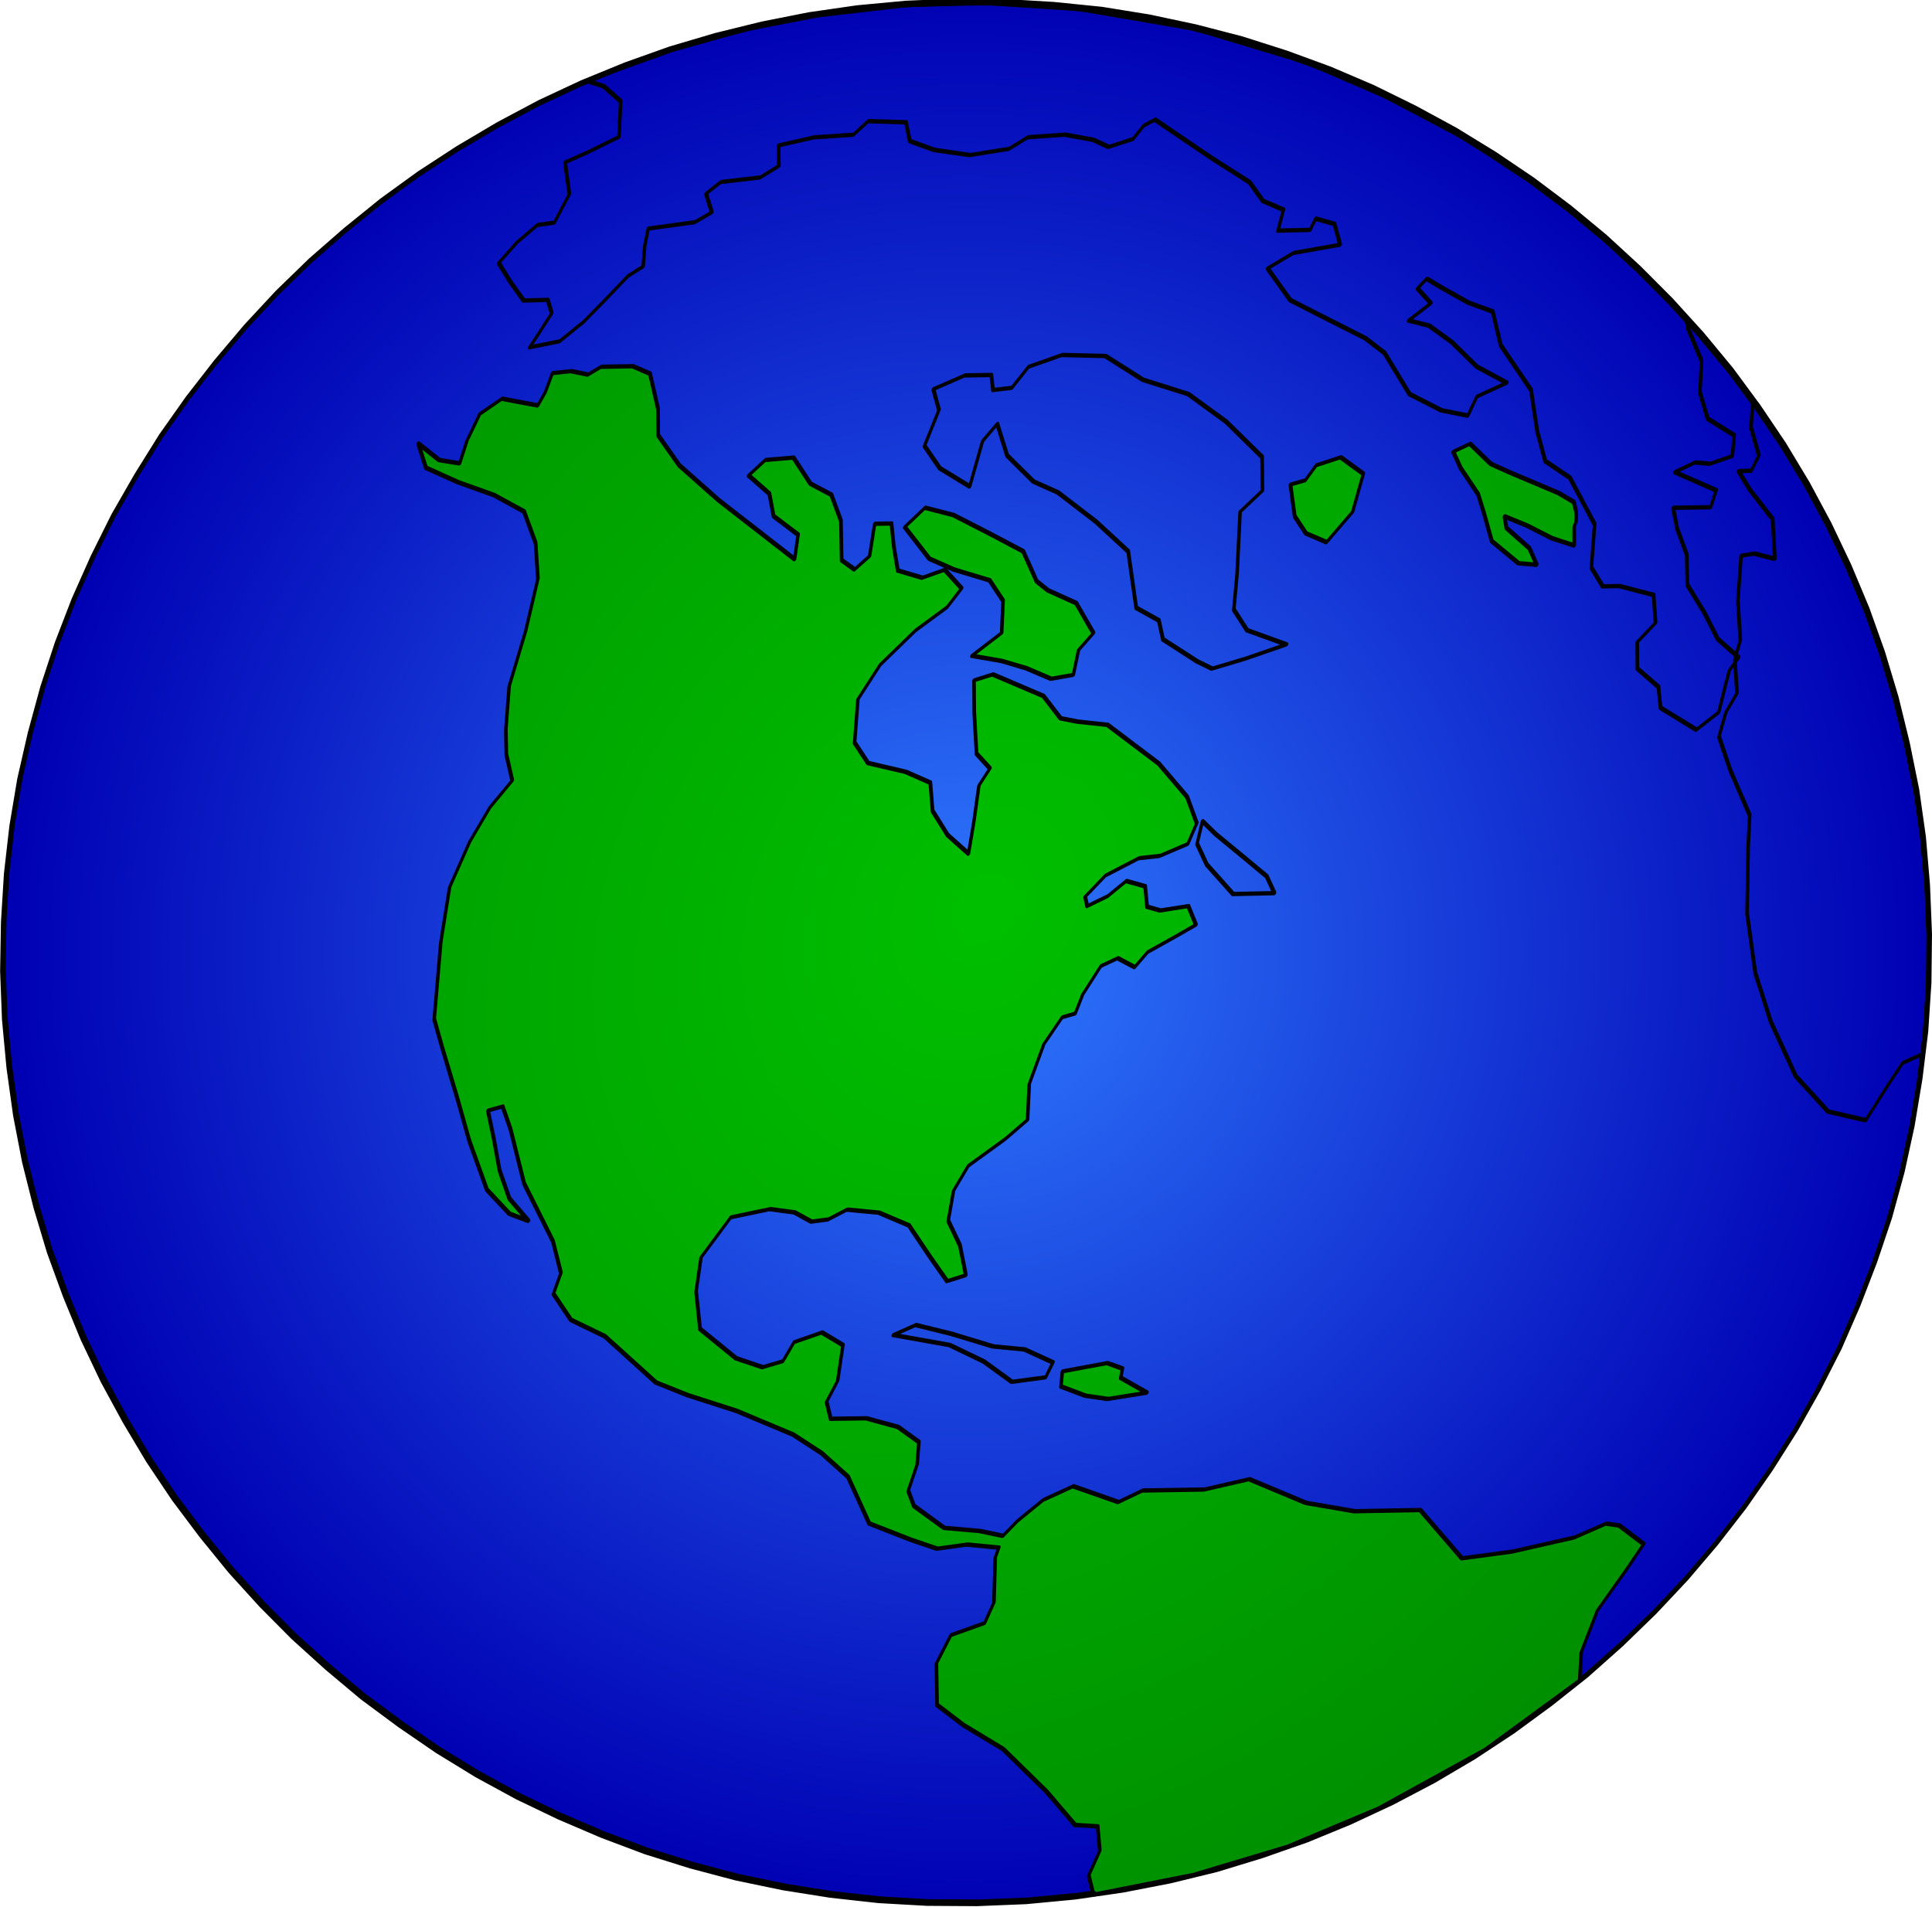 <?xml version="1.0" encoding="UTF-8" standalone="no"?>
<svg
    xmlns:inkscape="http://www.inkscape.org/namespaces/inkscape"
    xmlns:rdf="http://www.w3.org/1999/02/22-rdf-syntax-ns#"
    xmlns="http://www.w3.org/2000/svg"
    xmlns:sodipodi="http://sodipodi.sourceforge.net/DTD/sodipodi-0.dtd"
    xmlns:cc="http://web.resource.org/cc/"
    xmlns:xlink="http://www.w3.org/1999/xlink"
    xmlns:dc="http://purl.org/dc/elements/1.1/"
    xmlns:svg="http://www.w3.org/2000/svg"
    xmlns:ns1="http://sozi.baierouge.fr"
    id="svg1432"
    sodipodi:docname="earth_globe_dan_gerhrad_05r.svg"
    viewBox="0 0 262.18 258.78"
    sodipodi:version="0.32"
    version="1.0"
    inkscape:output_extension="org.inkscape.output.svg.inkscape"
    inkscape:version="0.45.1"
    sodipodi:docbase="/Users/johnolsen/Desktop/openclipart-0.20-pre/recovered-zerobyte-files/geography"
  >
  <defs
      id="defs1759"
    >
    <linearGradient
        id="linearGradient20137"
      >
      <stop
          id="stop20139"
          style="stop-color:#00bf00"
          offset="0"
      />
      <stop
          id="stop20141"
          style="stop-color:#007500"
          offset="1"
      />
    </linearGradient
    >
    <radialGradient
        id="radialGradient20143"
        fx="205.18"
        fy="298.38"
        xlink:href="#linearGradient20137"
        gradientUnits="userSpaceOnUse"
        cy="297.11"
        cx="202.06"
        gradientTransform="scale(.894 1.119)"
        r="188.62"
        inkscape:collect="always"
    />
    <radialGradient
        id="radialGradient37664"
        gradientUnits="userSpaceOnUse"
        cy="270.09"
        cx="221.61"
        gradientTransform="scale(.807 1.24)"
        r="112.34"
        inkscape:collect="always"
      >
      <stop
          id="stop37660"
          style="stop-color:#2f7aff"
          offset="0"
      />
      <stop
          id="stop37662"
          style="stop-color:#0000b3"
          offset="1"
      />
    </radialGradient
    >
  </defs
  >
  <sodipodi:namedview
      id="base"
      bordercolor="#666666"
      inkscape:pageshadow="2"
      inkscape:guide-bbox="true"
      pagecolor="#ffffff"
      inkscape:zoom="0.86831673"
      inkscape:window-width="1017"
      borderopacity="1.0"
      inkscape:current-layer="svg1432"
      inkscape:cx="273.99071"
      inkscape:cy="244.40753"
      inkscape:window-y="0"
      inkscape:window-x="0"
      inkscape:window-height="703"
      showborder="true"
      inkscape:pageopacity="0.0"
      showguides="true"
  />
  <desc
      id="desc1434"
    >wmf2svg</desc
  >
  <polyline
      id="polyline1560"
      style="stroke-linejoin:round;stroke:#000000;stroke-linecap:round;stroke-width:.688;fill:url(#radialGradient37664)"
      points="103.19 409.29 100.73 403.13 98.525 396.93 96.544 390.57 94.786 384.17 93.22 377.62 91.91 371.07 90.791 364.43 89.928 357.78 89.257 351.08 88.777 344.39 88.522 337.69 88.49 330.95 88.682 324.3 89.033 317.61 89.64 311.01 90.407 304.46 91.398 298.01 92.581 291.6 93.987 285.3 95.553 279.09 97.343 272.98 99.324 267.07 101.47 261.25 103.83 255.58 106.39 250.11 109.1 244.78 112.01 239.7 115.11 234.76 118.4 230.07 121.86 225.63 125.5 221.37 129.3 217.41 133.27 213.75 137.26 210.43 141.35 207.44 145.51 204.8 149.73 202.56 153.98 200.6 158.26 198.99 162.57 197.72 166.92 196.79 171.27 196.15 175.64 195.91 179.99 195.91 184.34 196.3 188.65 196.99 192.97 197.96 197.22 199.23 201.47 200.85 205.62 202.8 209.75 205 213.81 207.54 217.77 210.38 221.67 213.5 225.47 216.88 229.18 220.59 232.79 224.6 236.27 228.85 239.63 233.44 242.86 238.28 245.96 243.37 248.93 248.79 251.71 254.41 254.36 260.37 256.79 266.48 259 272.74 261.01 279.04 262.77 285.5 264.3 292 265.64 298.59 266.73 305.19 267.63 311.84 268.3 318.53 268.74 325.28 269 331.97 269.03 338.67 268.87 345.37 268.49 352.01 267.91 358.61 267.11 365.16 266.12 371.66 264.94 378.06 263.57 384.37 261.97 390.57 260.21 396.63 258.23 402.6 256.06 408.41 253.72 414.03 251.17 419.56 248.45 424.83 245.51 429.97 242.41 434.85 239.15 439.59 235.7 444.04 232.05 448.24 228.22 452.25 224.29 455.92 220.26 459.24 216.17 462.17 212.02 464.81 207.83 467.11 203.58 469.06 199.26 470.63 194.95 471.9 190.63 472.88 186.26 473.46 181.91 473.76 177.56 473.71 173.22 473.37 168.87 472.68 164.59 471.7 160.3 470.38 156.09 468.77 151.9 466.87 147.81 464.62 143.75 462.12 139.75 459.29 135.85 456.16 132.05 452.74 128.34 449.03 124.76 445.07 121.28 440.77 117.89 436.22 114.67 431.38 111.57 426.25 108.62 420.88 105.81 415.21 103.19 409.29"
      transform="matrix(.76 -1.22 .793 .494 -270.28 181.96)"
  />
  <g
      id="Continents"
      style="fill:url(#radialGradient20143);fill-rule:evenodd"
      inkscape:label="Continents"
      transform="matrix(1.42 0 0 1.42 -130.84 -298.94)"
    >
    <polyline
        id="polyline1460"
        style="stroke-linejoin:round;stroke:#000000;stroke-width:.445;stroke-linecap:round;fill:url(#radialGradient20143)"
        points="132.82 384.61 131.83 384.95 128.18 388.23 126.07 388.67 123.42 385.44 120.42 385.83 117.13 389.11 116.84 393.9 116.9 400.64 115.66 409.29 114.41 415.35 115.43 418.24 113.58 420.39 111.05 420.92 109.9 422.73 109.87 423.17 116.3 433.73 123.26 443.16 130.84 451.42 140.9 460.07 151.2 466.43 153.53 464.47 157.68 463.25 162.51 463.69 165.32 463.84 165.58 459.39 165.07 457.63 162.38 454.79 158.16 448.24 155.09 442.53 156.88 433.68 153.5 425.66 151.74 419.02 150.81 410.22 147.74 405.48 144.58 397.95 142.44 395.85 141.45 389.06 138.86 386.42 135.89 384.86 133.97 384.22 133.2 380.99 131.67 376.35 131.92 370.93 132.85 369.07 135.41 368.14 137.29 366.63 137.45 362.91 136.56 358.32 134.74 353.97 135.89 352.16 138.12 351.91 141.26 349.81 141.22 346.25 139.05 343.56 136.97 343.65 135.47 341.6 134.86 337.64 135.41 330.95 138.22 327.58 141.19 325.57 145.89 326.16 148.51 330.36 149.47 333.64 149.57 336.42 150.59 338.33 152.31 339.89 153.66 344.05 154.14 348.74 152.67 353.77 151.58 357.73 152.99 359.59 155.09 356.56 156.47 353.23 159.15 351.57 161.87 351.47 165.87 353.97 168.52 355.24 171.46 352.7 175.39 351.43 178.46 351.62 179.42 352.94 181.3 352.4 184.5 352.45 185.97 353.92 186.1 356.7 187.95 357.14 190.6 359.39 192.55 361 193.67 358.61 191.91 355.48 191.56 353.58 193.1 351.77 192.58 349.03 190.44 347.91 188.62 346.15 189.26 345.17 191.98 346.05 195.04 348.84 196.26 351.23 198.62 353.77 200.73 353.28 202.36 350.06 203.61 344 204.15 334.71 202.91 330.75 202.33 328.41 203.26 324.59 202.46 316.68 201.05 314.82 198.5 317.31 195.3 320.78 194.79 323.57 192.87 323.52 189.74 325.67 186.89 327.48 187.34 323.47 188.52 319.76 190.67 317.31 190.31 313.45 189.13 308.12 190.09 304.9 193.73 301.97 197.6 302.06 202.11 303.77 205.56 305.88 207.8 306.22 208.44 302.7 206.68 300.55 206.04 296.98 207.8 294.59 209.49 292.58 208.63 290.53 205.78 292.39 203.96 291.56 204.06 289.26 207.19 286.13 208.79 282.95 208.63 279.53 209.87 275.43 208.28 272.15 206.2 271.27 205.78 275.23 204.19 277.48 203.93 281.93 201.79 283.39 202.72 269.51 203.55 261.94 204.89 257.05 207 255 209.43 251.28 209.17 248.6 207.54 244.73 206.26 243.71 205.69 241.36 204.6 239.21 202.72 239.8 201.28 239.9 200.03 234.96 197.7 233.4 194.92 233.88 192.74 234.72 191.98 231.93 192.26 228.07 190.7 230.9 191.15 235.99 191.91 241.36 192.1 246.35 190.15 250.21 187.41 253.24 182.55 255.78 177.34 257.98 173.7 260.91 171.75 262.87 169.96 265.6 166.7 264.92 162.92 265.07 158.29 266.09 153.46 269.22 146.94 274.35 145.09 277.48 141.67 283.44 138.95 288.04 135.92 293.95 135.12 298.59 135.5 301.48 136.33 297.42 138.09 294.05 140.36 290.87 142.31 287.99 143.37 289.5 141.96 292.19 138.28 298.06 135.09 306.07 132.95 309.49 130.9 310.18 129.69 314.33 130.07 319.76 128.92 329.63 129.49 334.52 130.68 341.8 131.6 350.55 131.54 355.48 130.96 360.57 128.28 366.77 129.05 373.13 129.65 377.08 131.48 380.46 132.82 384.61"
        transform="matrix(.536 -.859 .558 .348 -98.209 338.69)"
    />
    <polyline
        id="polyline1464"
        style="stroke-linejoin:round;stroke:#000000;stroke-width:.445;stroke-linecap:round;fill:url(#radialGradient20143)"
        points="144.58 355.24 146.5 357.24 147.58 362.32 148.64 368.38 149.98 372.54 150.36 377.04 148.8 377.28 146.75 373.47 146.98 368.43 146.59 362.96 144.58 355.24"
        transform="matrix(.536 -.859 .558 .348 -98.209 338.69)"
    />
    <polyline
        id="polyline1468"
        style="stroke-linejoin:round;stroke:#000000;stroke-width:.445;stroke-linecap:round;fill:url(#radialGradient20143)"
        points="150.11 378.89 148.83 379.87 149.31 383.58 150.17 386.61 152.63 390.96 152.51 386.57 153.34 386.08 153.02 383.78 150.11 378.89"
        transform="matrix(.536 -.859 .558 .348 -98.209 338.69)"
    />
    <polyline
        id="polyline1472"
        style="stroke-linejoin:round;stroke:#000000;stroke-width:.445;stroke-linecap:round;fill:url(#radialGradient20143)"
        points="201.18 353.82 200.8 356.46 200.41 361.05 199.97 365.99 199.01 368.24 196.87 363.2 197.92 357.68 199.1 354.9 201.18 353.82"
        transform="matrix(.536 -.859 .558 .348 -98.209 338.69)"
    />
    <polyline
        id="polyline1476"
        style="stroke-linejoin:round;stroke:#000000;stroke-width:.445;stroke-linecap:round;fill:url(#radialGradient20143)"
        points="204.63 320.34 203.99 316.77 202.91 312.67 206.23 314.58 208.88 312.28 209.84 309.05 208.92 303.82 208.56 299.96 209.87 294.49 212.43 295.51 213.26 299.57 213.58 305.39 213.84 310.96 212.11 314.92 211.95 317.02 212.34 321.47 210.8 325.91 208.69 325.38 206.45 326.65 205.02 324.2 204.63 320.34"
        transform="matrix(.536 -.859 .558 .348 -98.209 338.69)"
    />
    <polyline
        id="polyline1480"
        style="stroke-linejoin:round;stroke:#000000;stroke-width:.445;stroke-linecap:round;fill:url(#radialGradient20143)"
        points="213.77 334.96 213.71 340.82 213.87 343.26 216.36 346.64 219.53 350.59 218.7 344.63 219.69 341.41 222.72 339.06 227.84 334.66 230.65 335.79 233.33 333.15 234.36 326.01 234.68 319.22 233.56 312.52 233.59 306.07 231.51 300.65 228.89 297.42 226.37 296.98 225.25 294.83 226.37 293.46 225.02 290.24 222.34 287.4 220.96 289.7 217.35 290.68 216.33 294.29 216.36 299.38 220.64 297.47 222.75 297.96 220.71 301.62 219.94 306.85 220.29 310.71 219.85 317.65 219.08 323.91 214.96 329.24 215.08 333 213.77 334.96"
        transform="matrix(.536 -.859 .558 .348 -98.209 338.69)"
    />
    <polyline
        id="polyline1484"
        style="stroke-linejoin:round;stroke:#000000;stroke-width:.445;stroke-linecap:round;fill:url(#radialGradient20143)"
        points="232.53 338.77 230.2 341.75 229.4 344.44 229.72 347.66 233.46 348.54 237.04 346.93 237.23 342.87 235.38 340.48 233.62 340.28 232.53 338.77"
        transform="matrix(.536 -.859 .558 .348 -98.209 338.69)"
    />
    <polyline
        id="polyline1488"
        style="stroke-linejoin:round;stroke:#000000;stroke-width:.445;stroke-linecap:round;fill:url(#radialGradient20143)"
        points="264.88 375.81 262.99 379.92 260.37 382.17 258.65 385.15 258.65 389.69 256.89 391.06 255.16 388.91 254.52 386.96 252.73 385.2 253.34 391.7 251.71 392.33 249.79 387.74 248.32 389.84 246.72 393.02 244.33 395.41 242.95 399.66 241.51 403.33 241.07 407.34 239.57 407.19 238.32 407.78 235.67 409.1 233.17 407.68 233.14 401.57 234.71 399.71 235.12 395.71 237.23 393.65 239.69 394.43 241.83 392.04 240.84 387.15 239.98 385.1 240.91 382.27 244.55 379.33 247.04 372.69 247.14 368.38 249.12 365.11 252.13 361.15 254.2 353.97 256.5 350.4 255.99 346.68 255.86 342.34 255.83 339.74 254.59 339.35 254.07 342.14 251.58 340.72 252.19 343.65 252 347.76 251.29 352.65 251.49 357.63 248.9 354.99 246.92 355.34 246.02 351.67 245.73 346.49 247.78 340.23 248 336.76 247.59 329.77 247.3 324.55 248.71 319.32 251.23 321.32 254.23 326.45 255.61 324.15 255.1 321.42 253.92 321.61 252.25 317.7 254.2 316.77 253.88 313.55 254.71 310.47 254.75 303.97 255 294 253.95 293.07 252.35 292.78 250.5 290.38 250.3 287.94 249.31 284.08 247.24 279.68 245.38 278.26 242.92 273.91 241.55 269.12 241.04 265.41 242.35 263.5 240.56 258.76 238.73 257.98 236.56 253.34 234.13 249.57 232.5 251.19 230.65 249.77 228.32 245.27 226.65 244.34 225.44 246.49 223.81 245.17 220.96 239.9 219.43 240.78 217.67 242.19 216.17 241.07 212.72 239.95 210.26 239.11 207.51 237.65 205.53 234.42 206.81 234.47 209.36 234.52 210.23 233 208.98 230.07 209.81 226.99 210.74 224.11 213.33 224.79 215.72 225.97 216.75 227.87 219.78 227.53 222.11 224.55 224.03 226.55 226.84 229.24 229.79 226.7 230.14 223.43 229.72 220.93 236.59 229.29 241.9 236.77 246.56 244.49 251.84 254.7 255.96 264.33 260.12 276.26 264.3 292 267.21 308.51 268.39 320.54 269 333.54 268.84 345.17 268.2 356.56 266.79 367.36 265.52 374.93 264.88 375.81"
        transform="matrix(.536 -.859 .558 .348 -98.209 338.69)"
    />
    <polyline
        id="polyline1492"
        style="stroke-linejoin:round;stroke:#000000;stroke-width:.445;stroke-linecap:round;fill:url(#radialGradient20143)"
        points="244.77 357.78 243.3 356.31 242.35 358.51 241.13 362.67 239.92 364.82 238.06 367.95 237.62 372.93 238.41 375.32 239.37 373.13 239.85 368.73 240.68 367.6 241.07 371.12 241.29 375.13 241.83 378.45 243.34 376.99 243.53 376.94 243.72 376.89 243.91 376.79 244.07 376.64 244.39 376.35 244.68 376.01 244.93 375.62 245.13 375.32 245.22 375.13 245.29 375.03 245.25 372.49 244.49 365.16 244.2 361.88 244.77 357.78"
        transform="matrix(.536 -.859 .558 .348 -98.209 338.69)"
    />
    <polyline
        id="polyline1496"
        style="stroke-linejoin:round;stroke:#000000;stroke-width:.445;stroke-linecap:round;fill:url(#radialGradient20143)"
        points="262.19 389.45 260.12 391.16 258.26 394.29 256.66 394.53 255.99 392.97 255.07 395.8 253.85 400.89 250.78 404.21 250.18 401.28 249.34 399.81 245.57 402.89 242.54 406.21 240.75 407 238.13 409.88 236.05 409.98 233.75 411 231.61 415.01 228.99 420.83 226.33 423.12 221 428.06 216.62 433.68 213.49 439.35 210.39 446.58 209.17 453.28 210.35 458.61 214.22 458.65 216.78 458.75 218.54 460.56 223.65 456.5 228.19 452.25 232.69 447.51 237.78 441.4 243.4 433.39 247.91 425.81 251.68 418.53 255.16 410.61 258.07 403.13 260.69 394.92 262.19 389.45"
        transform="matrix(.536 -.859 .558 .348 -98.209 338.69)"
    />
  </g
  >
</svg
>
